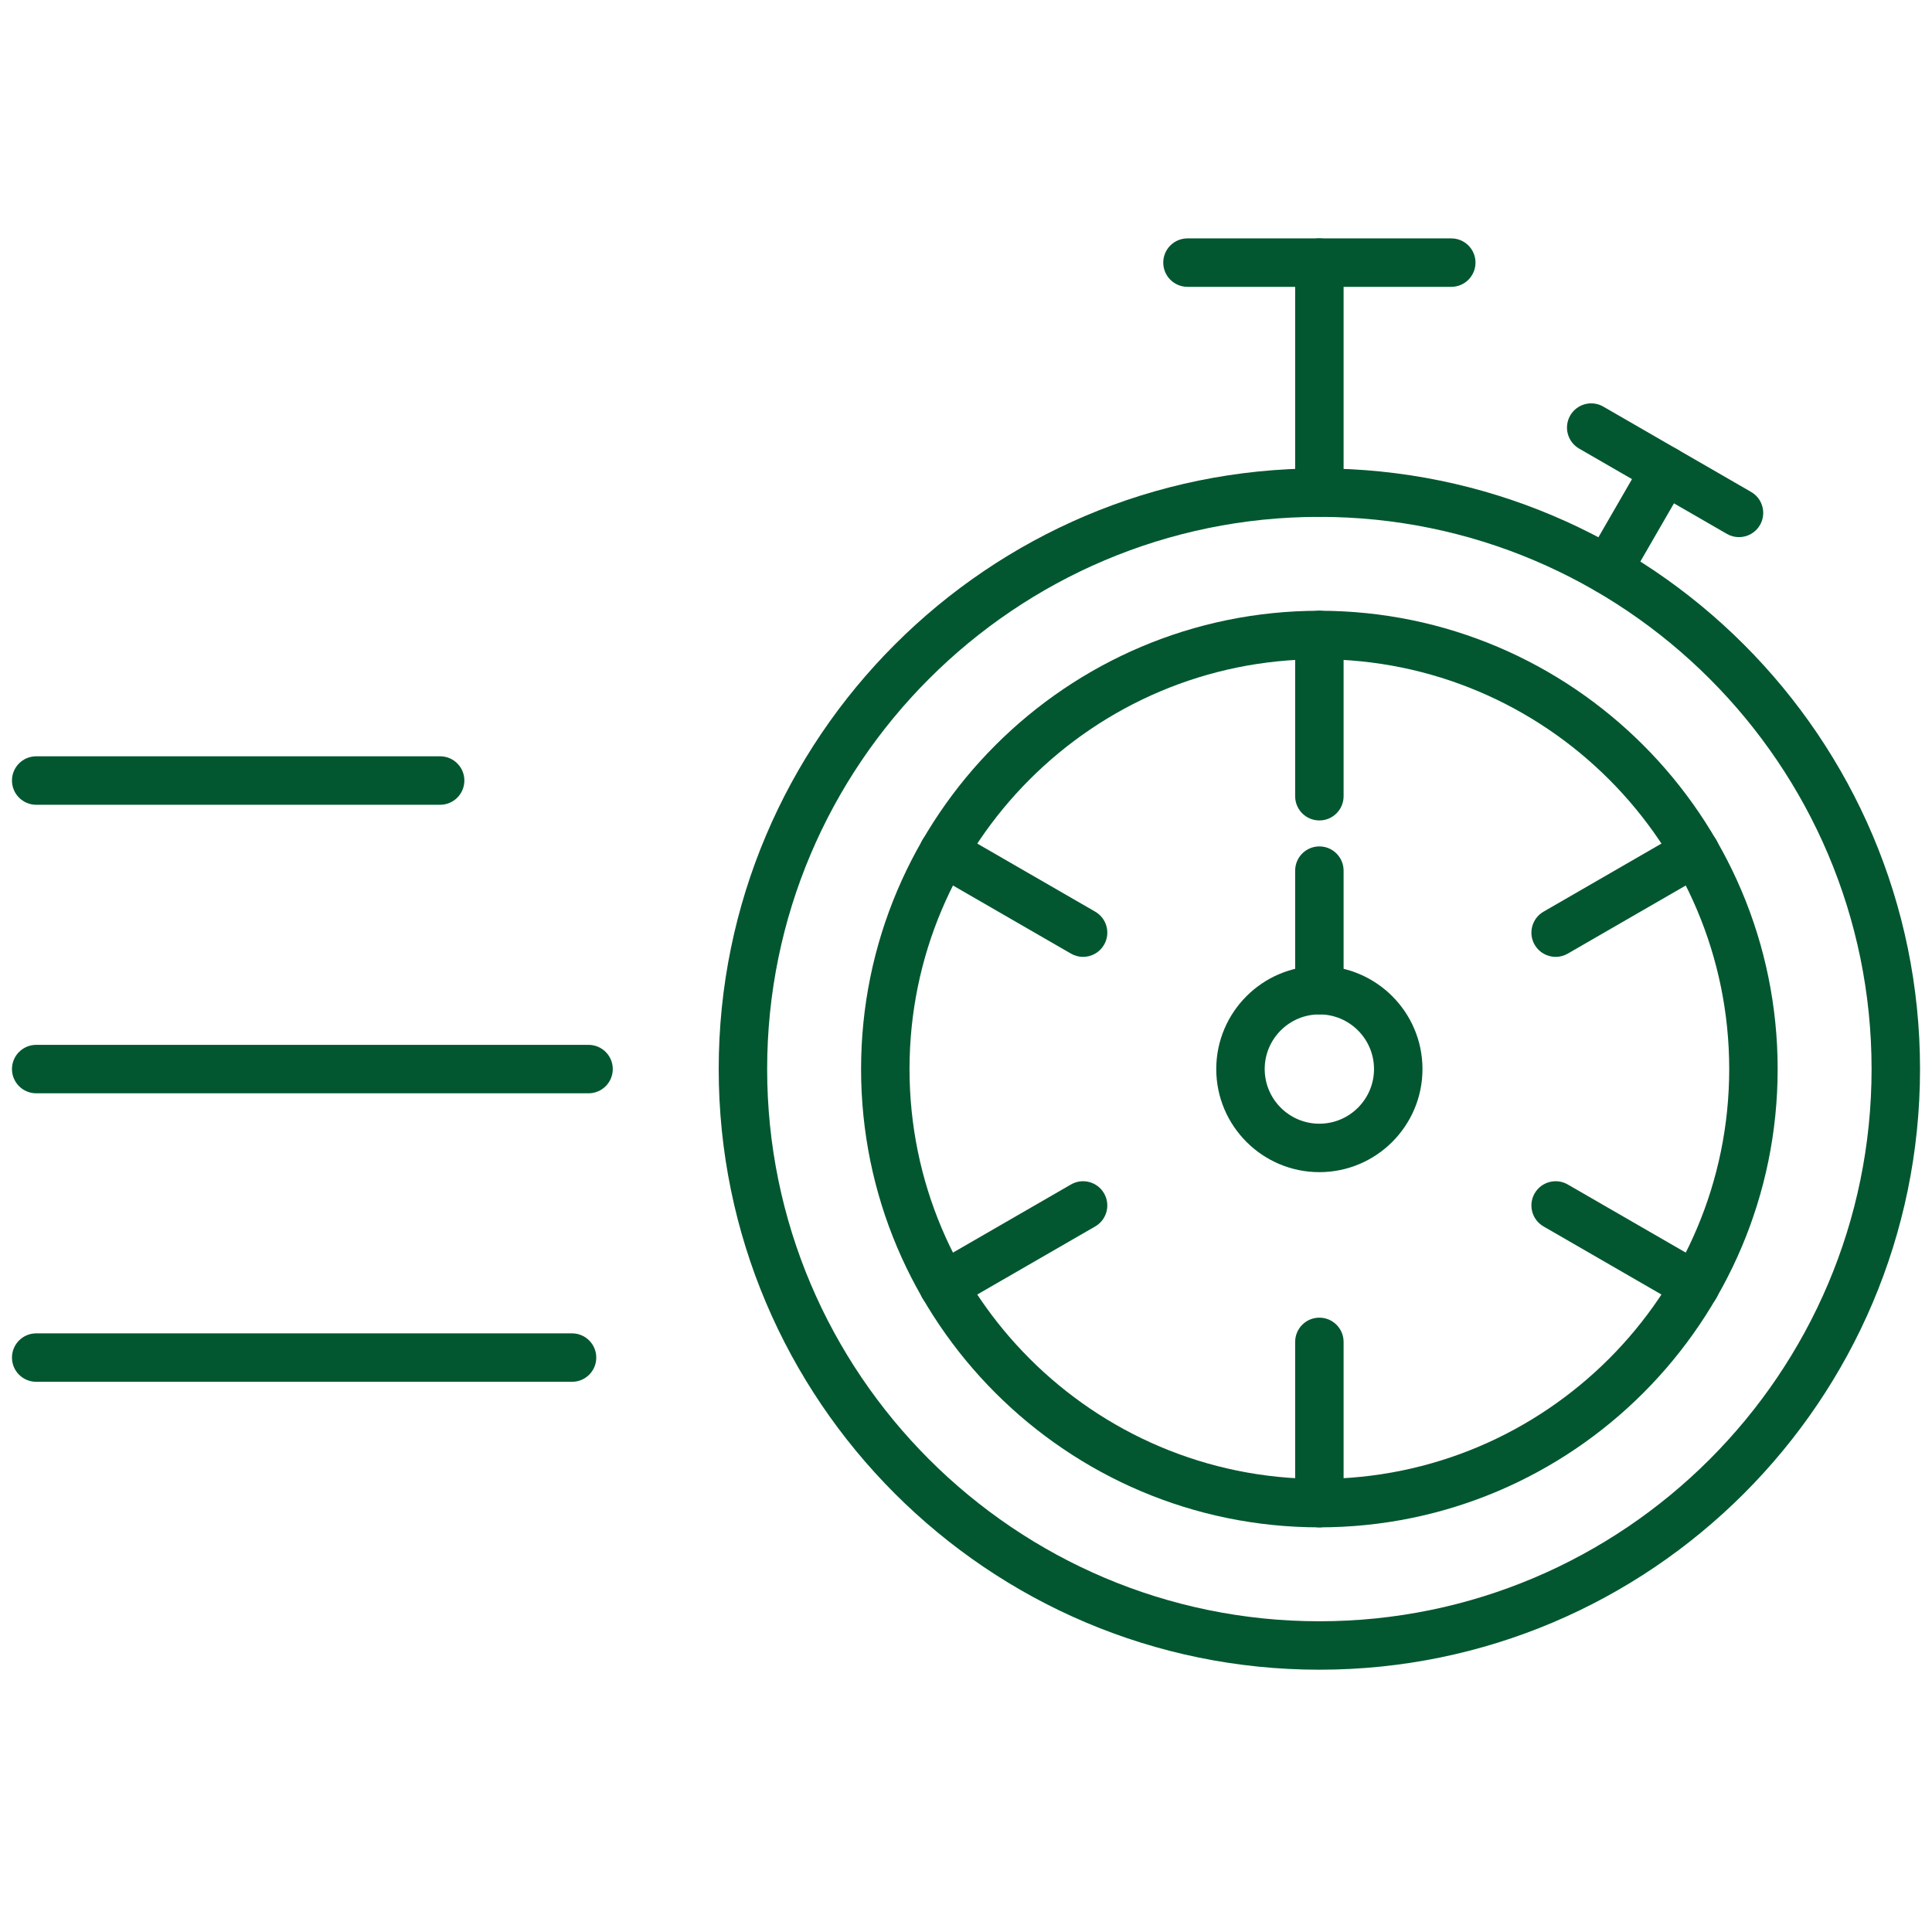 <svg xmlns="http://www.w3.org/2000/svg" width="81" height="80" viewBox="0 0 81 80" fill="none"><g clip-path="url(#clip0_151_1144)"><path fill-rule="evenodd" clip-rule="evenodd" d="M55.315 64.036C44.72 64.036 36.101 55.417 36.101 44.822C36.101 34.227 44.72 25.607 55.315 25.607C65.91 25.607 74.529 34.227 74.529 44.822C74.529 55.417 65.91 64.036 55.315 64.036ZM55.315 27.639C45.84 27.639 38.132 35.347 38.132 44.822C38.132 54.297 45.84 62.005 55.315 62.005C64.79 62.005 72.498 54.297 72.498 44.822C72.498 35.347 64.79 27.639 55.315 27.639Z" fill="#025730"></path><path fill-rule="evenodd" clip-rule="evenodd" d="M55.315 70.005C41.429 70.005 30.132 58.708 30.132 44.822C30.132 30.936 41.429 19.639 55.315 19.639C69.201 19.639 80.498 30.936 80.498 44.822C80.498 58.708 69.201 70.005 55.315 70.005ZM55.315 21.67C42.549 21.67 32.163 32.056 32.163 44.822C32.163 57.588 42.549 67.974 55.315 67.974C68.081 67.974 78.467 57.588 78.467 44.822C78.467 32.056 68.081 21.67 55.315 21.67Z" fill="#025730"></path><path fill-rule="evenodd" clip-rule="evenodd" d="M55.315 34.398C54.754 34.398 54.3 33.944 54.3 33.383V26.623C54.3 26.062 54.754 25.607 55.315 25.607C55.876 25.607 56.331 26.062 56.331 26.623V33.383C56.331 33.944 55.876 34.398 55.315 34.398Z" fill="#025730"></path><path fill-rule="evenodd" clip-rule="evenodd" d="M65.222 40.118C64.871 40.118 64.529 39.936 64.341 39.611C64.061 39.125 64.227 38.504 64.713 38.223L70.567 34.843C71.053 34.563 71.675 34.729 71.955 35.215C72.236 35.701 72.069 36.322 71.583 36.602L65.729 39.982C65.569 40.075 65.394 40.118 65.222 40.118Z" fill="#025730"></path><path fill-rule="evenodd" clip-rule="evenodd" d="M71.075 54.937C70.902 54.937 70.728 54.893 70.567 54.8L64.713 51.42C64.227 51.14 64.061 50.519 64.341 50.033C64.622 49.547 65.243 49.38 65.729 49.661L71.583 53.041C72.069 53.322 72.236 53.943 71.955 54.429C71.767 54.754 71.425 54.937 71.075 54.937Z" fill="#025730"></path><path fill-rule="evenodd" clip-rule="evenodd" d="M55.315 64.036C54.754 64.036 54.3 63.581 54.3 63.021V56.261C54.3 55.7 54.754 55.245 55.315 55.245C55.876 55.245 56.331 55.7 56.331 56.261V63.021C56.331 63.581 55.876 64.036 55.315 64.036Z" fill="#025730"></path><path fill-rule="evenodd" clip-rule="evenodd" d="M39.556 54.937C39.205 54.937 38.863 54.755 38.675 54.429C38.395 53.943 38.561 53.322 39.047 53.041L44.901 49.661C45.387 49.38 46.008 49.547 46.288 50.033C46.569 50.519 46.402 51.14 45.917 51.42L40.062 54.8C39.903 54.893 39.728 54.937 39.556 54.937Z" fill="#025730"></path><path fill-rule="evenodd" clip-rule="evenodd" d="M45.408 40.118C45.236 40.118 45.061 40.074 44.901 39.982L39.047 36.602C38.561 36.322 38.395 35.7 38.675 35.215C38.956 34.729 39.577 34.563 40.063 34.843L45.917 38.223C46.403 38.504 46.569 39.125 46.288 39.61C46.101 39.936 45.759 40.118 45.408 40.118Z" fill="#025730"></path><path fill-rule="evenodd" clip-rule="evenodd" d="M55.315 49.144C52.931 49.144 50.992 47.205 50.992 44.822C50.992 42.438 52.931 40.499 55.315 40.499C57.699 40.499 59.638 42.438 59.638 44.822C59.638 47.205 57.699 49.144 55.315 49.144ZM55.315 42.53C54.051 42.53 53.023 43.558 53.023 44.822C53.023 46.085 54.052 47.113 55.315 47.113C56.578 47.113 57.606 46.085 57.606 44.822C57.606 43.558 56.578 42.53 55.315 42.53Z" fill="#025730"></path><path fill-rule="evenodd" clip-rule="evenodd" d="M55.315 42.53C54.754 42.53 54.3 42.076 54.3 41.515V36.503C54.3 35.942 54.754 35.487 55.315 35.487C55.876 35.487 56.331 35.942 56.331 36.503V41.515C56.331 42.076 55.876 42.53 55.315 42.53Z" fill="#025730"></path><path fill-rule="evenodd" clip-rule="evenodd" d="M55.315 21.67C54.754 21.67 54.3 21.215 54.3 20.654V11.01C54.3 10.449 54.754 9.995 55.315 9.995C55.876 9.995 56.331 10.449 56.331 11.01V20.654C56.331 21.215 55.876 21.67 55.315 21.67Z" fill="#025730"></path><path fill-rule="evenodd" clip-rule="evenodd" d="M60.846 12.026H49.785C49.224 12.026 48.77 11.571 48.77 11.01C48.77 10.449 49.224 9.995 49.785 9.995L60.846 9.995C61.407 9.995 61.861 10.449 61.861 11.01C61.861 11.571 61.407 12.026 60.846 12.026Z" fill="#025730"></path><path fill-rule="evenodd" clip-rule="evenodd" d="M67.398 24.908C67.225 24.908 67.051 24.864 66.891 24.772C66.405 24.491 66.239 23.87 66.519 23.384L68.93 19.209C69.21 18.723 69.832 18.557 70.317 18.837C70.803 19.117 70.969 19.739 70.689 20.224L68.278 24.4C68.09 24.726 67.749 24.908 67.398 24.908Z" fill="#025730"></path><path fill-rule="evenodd" clip-rule="evenodd" d="M72.907 22.52C72.735 22.52 72.56 22.477 72.4 22.384L66.204 18.807C65.719 18.526 65.552 17.905 65.833 17.419C66.113 16.934 66.734 16.767 67.22 17.048L73.416 20.625C73.902 20.906 74.068 21.527 73.788 22.012C73.6 22.338 73.258 22.52 72.907 22.52Z" fill="#025730"></path><path fill-rule="evenodd" clip-rule="evenodd" d="M18.453 33.741H1.518C0.957 33.741 0.502 33.286 0.502 32.725C0.502 32.164 0.957 31.709 1.518 31.709H18.453C19.014 31.709 19.469 32.164 19.469 32.725C19.469 33.286 19.014 33.741 18.453 33.741Z" fill="#025730"></path><path fill-rule="evenodd" clip-rule="evenodd" d="M24.675 45.838H1.518C0.957 45.838 0.502 45.383 0.502 44.822C0.502 44.261 0.957 43.807 1.518 43.807H24.675C25.236 43.807 25.691 44.261 25.691 44.822C25.691 45.383 25.236 45.838 24.675 45.838Z" fill="#025730"></path><path fill-rule="evenodd" clip-rule="evenodd" d="M23.984 57.934H1.518C0.957 57.934 0.502 57.48 0.502 56.919C0.502 56.358 0.957 55.903 1.518 55.903H23.984C24.544 55.903 24.999 56.358 24.999 56.919C24.999 57.48 24.544 57.934 23.984 57.934Z" fill="#025730"></path></g><defs><clipPath id="clip0_151_1144"><rect width="80" height="80" fill="white" transform="translate(0.5)"></rect></clipPath></defs></svg>